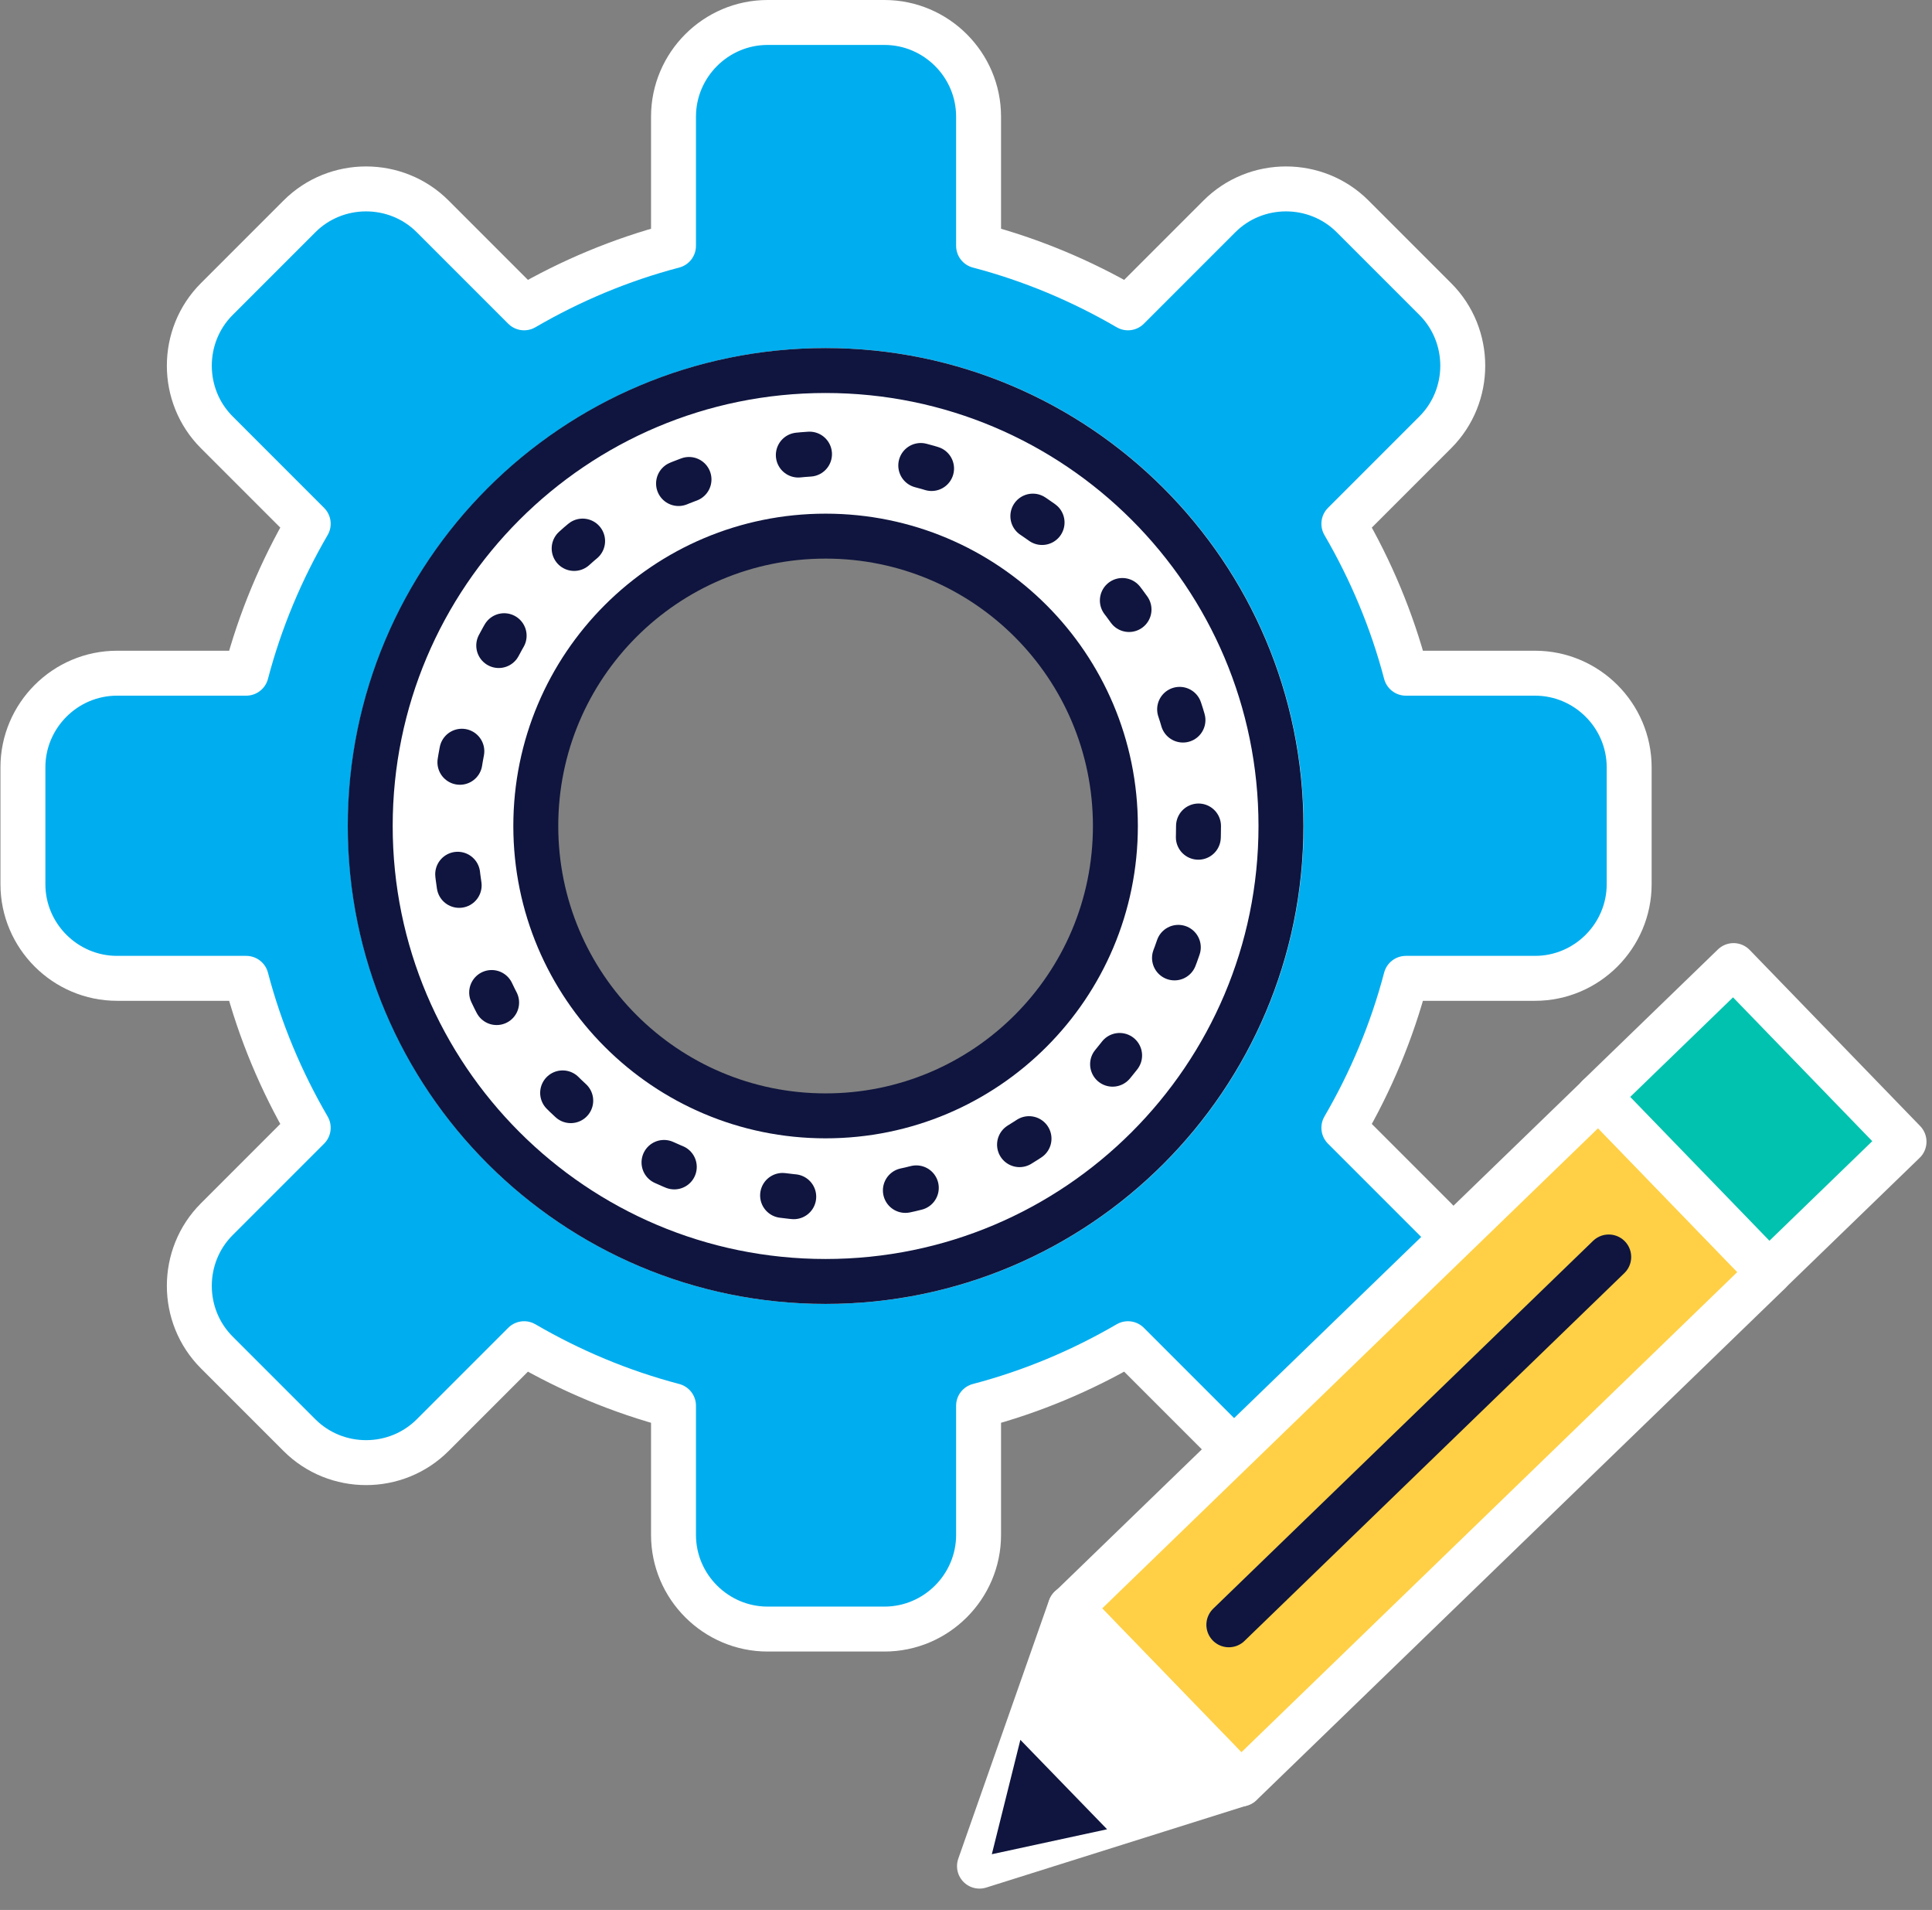 <svg width="86" height="85" viewBox="0 0 86 85" fill="none" xmlns="http://www.w3.org/2000/svg">
<rect x="0" y="0" width="86" height="85" fill="#808080" stroke="none"/>
<path d="M68.33 29.96H62.58C61.96 27.6 61.02 25.37 59.82 23.31L63.89 19.24C65.52 17.61 65.52 14.94 63.89 13.31L60.21 9.63C58.58 8 55.91 8 54.28 9.63L50.21 13.7C48.15 12.5 45.92 11.56 43.56 10.94V5.19C43.56 2.88 41.67 1 39.37 1H34.17C31.86 1 29.98 2.89 29.98 5.19V10.94C27.62 11.56 25.39 12.5 23.33 13.7L19.26 9.63C17.63 8 14.96 8 13.33 9.63L9.65 13.31C8.02 14.94 8.02 17.61 9.65 19.24L13.72 23.31C12.52 25.37 11.58 27.6 10.96 29.96H5.21C2.9 29.96 1.02 31.85 1.02 34.15V39.35C1.02 41.66 2.91 43.54 5.21 43.54H10.96C11.58 45.9 12.52 48.13 13.72 50.19L9.65 54.26C8.02 55.89 8.02 58.56 9.65 60.19L13.33 63.87C14.96 65.5 17.63 65.5 19.26 63.87L23.33 59.8C25.39 61 27.62 61.94 29.98 62.56V68.31C29.98 70.62 31.87 72.5 34.17 72.5H39.37C41.68 72.5 43.56 70.61 43.56 68.31V62.56C45.92 61.94 48.15 61 50.21 59.8L54.28 63.87C55.91 65.5 58.58 65.5 60.21 63.87L63.89 60.19C65.52 58.56 65.52 55.89 63.89 54.26L59.82 50.19C61.02 48.13 61.96 45.9 62.58 43.54H68.33C70.64 43.54 72.52 41.65 72.52 39.35V34.15C72.52 31.84 70.63 29.96 68.33 29.96ZM36.76 57.03C25.56 57.03 16.49 47.95 16.49 36.76C16.49 25.57 25.57 16.49 36.76 16.49C47.95 16.49 57.03 25.57 57.03 36.76C57.03 47.95 47.95 57.03 36.76 57.03Z" fill="#00AEEF" stroke="white" stroke-width="2" stroke-linecap="round" stroke-linejoin="round"/>
<path d="M36.75 16.49C25.55 16.49 16.48 25.57 16.48 36.76C16.48 47.95 25.56 57.03 36.75 57.03C47.94 57.03 57.02 47.95 57.02 36.76C57.02 25.57 47.94 16.49 36.75 16.49ZM36.75 49.66C29.63 49.66 23.85 43.89 23.85 36.76C23.85 29.63 29.62 23.86 36.75 23.86C43.88 23.86 49.65 29.63 49.65 36.76C49.65 43.89 43.88 49.66 36.75 49.66Z" fill="white" stroke="#0F153E" stroke-width="2" stroke-linecap="round" stroke-linejoin="round"/>
<path d="M71.162 48.794L47.646 71.559L55.234 79.397L78.75 56.632L71.162 48.794Z" fill="#FFD045" stroke="white" stroke-width="2" stroke-linecap="round" stroke-linejoin="round"/>
<path d="M77.166 42.972L71.153 48.794L78.741 56.632L84.755 50.81L77.166 42.972Z" fill="#00C2AE" stroke="white" stroke-width="2" stroke-linecap="round" stroke-linejoin="round"/>
<path d="M43.6 83.05L55.23 79.39L47.64 71.55L43.6 83.05Z" fill="white" stroke="white" stroke-width="2" stroke-linecap="round" stroke-linejoin="round"/>
<path d="M44.15 82.52L49.28 81.41L45.42 77.43L44.15 82.52Z" fill="#0F153E"/>
<path d="M71.61 55.94L54.7 72.31" stroke="#0F153E" stroke-width="2" stroke-linecap="round" stroke-linejoin="round"/>
<path d="M53.35 36.76C53.35 45.93 45.92 53.36 36.75 53.36C14.74 52.49 14.74 21.04 36.75 20.17C45.92 20.17 53.34 27.6 53.34 36.77L53.35 36.76Z" stroke="#0F153E" stroke-width="2" stroke-linecap="round" stroke-linejoin="round" stroke-dasharray="0.5 5"/>
</svg>
